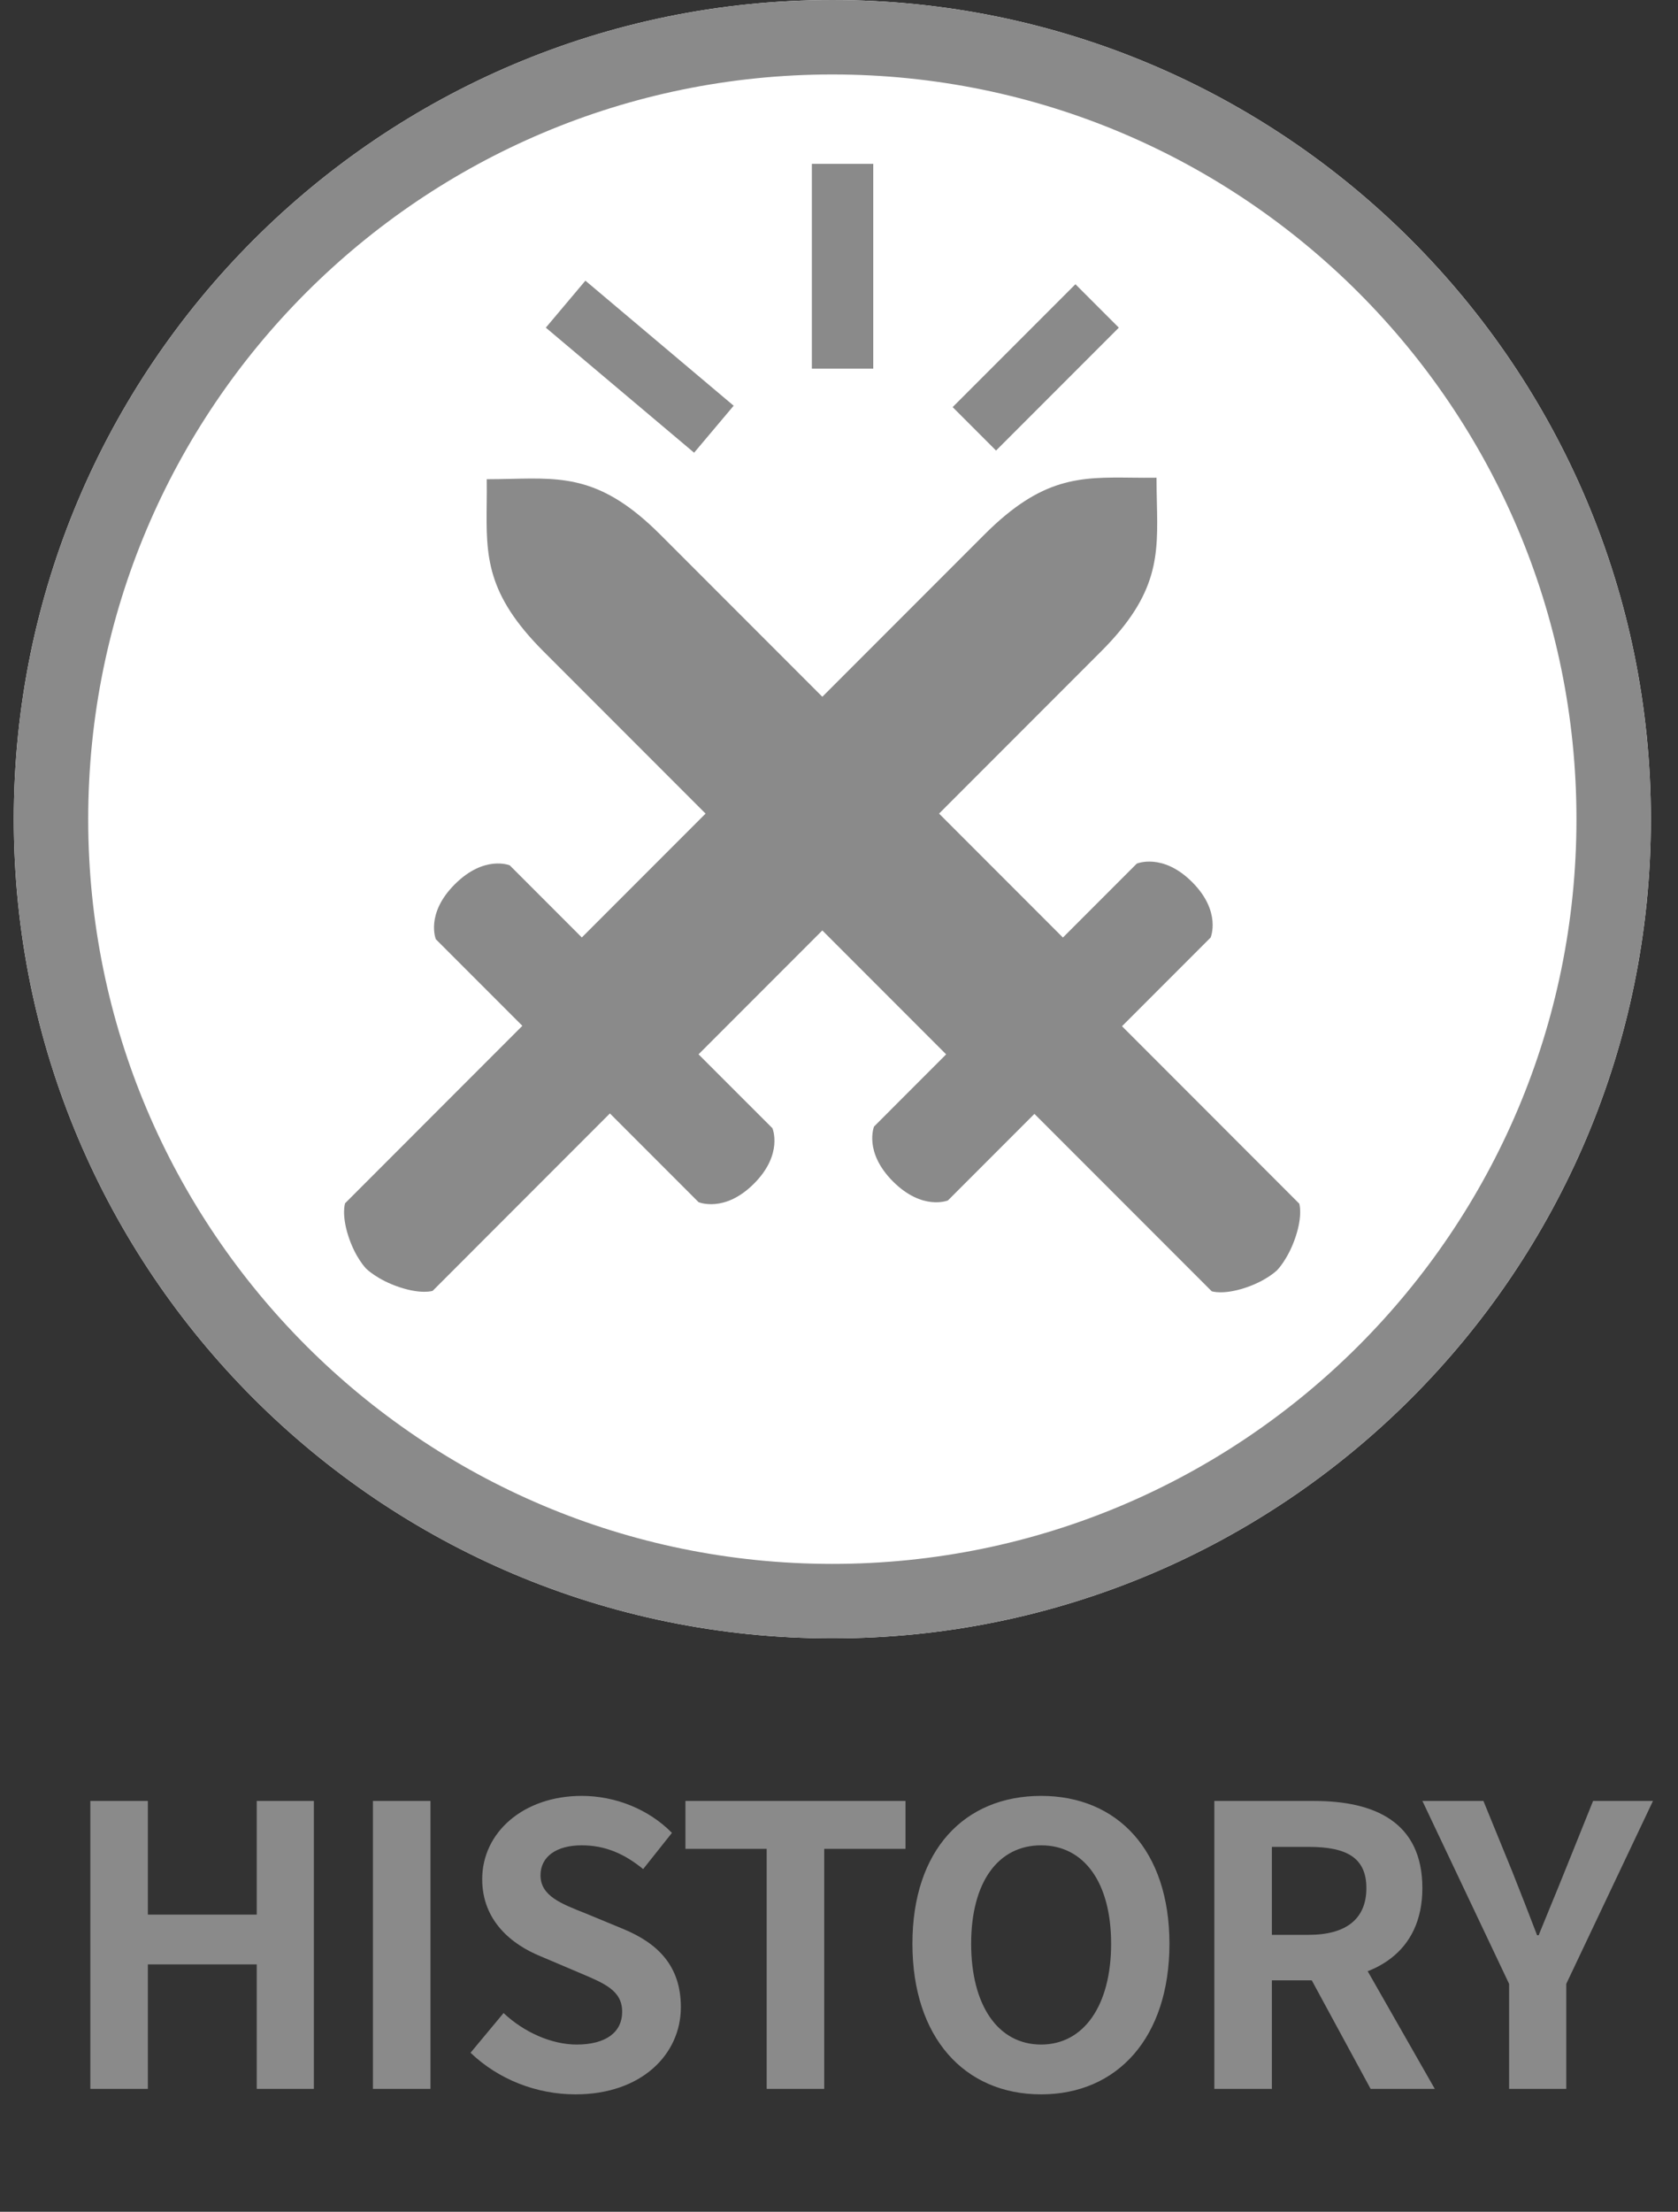 <svg width="41" height="54" viewBox="0 0 41 54" fill="none" xmlns="http://www.w3.org/2000/svg">
<rect x="0" y="0" width="41" height="54" fill="#333333" stroke="none"/>
<path d="M39.973 20.14C39.973 30.985 31.182 39.776 20.337 39.776C9.492 39.776 0.701 30.985 0.701 20.14C0.701 9.295 9.492 0.504 20.337 0.504C31.182 0.504 39.973 9.295 39.973 20.14Z" fill="white"/>
<path d="M40.337 20C40.337 31.046 31.383 40 20.337 40C9.291 40 0.337 31.046 0.337 20C0.337 8.954 9.291 0 20.337 0C31.383 0 40.337 8.954 40.337 20Z" fill="white"/>
<path fill-rule="evenodd" clip-rule="evenodd" d="M20.337 38.182C30.379 38.182 38.519 30.041 38.519 20C38.519 9.958 30.379 1.818 20.337 1.818C10.296 1.818 2.155 9.958 2.155 20C2.155 30.041 10.296 38.182 20.337 38.182ZM20.337 40C31.383 40 40.337 31.046 40.337 20C40.337 8.954 31.383 0 20.337 0C9.291 0 0.337 8.954 0.337 20C0.337 31.046 9.291 40 20.337 40Z" fill="#8A8A8A"/>
<path fill-rule="evenodd" clip-rule="evenodd" d="M28.267 12.267C28.296 13.556 28.318 14.491 26.904 15.904L17.068 25.741L18.873 27.545C18.873 27.545 19.144 28.177 18.422 28.899C17.7 29.621 17.068 29.35 17.068 29.35L14.902 27.184L10.571 31.516C10.571 31.516 10.3 31.606 9.759 31.426C9.217 31.245 8.947 30.974 8.947 30.974L28.258 11.663C28.258 11.874 28.263 12.075 28.267 12.267ZM27.662 11.662C26.389 11.648 25.465 11.639 24.052 13.052L14.216 22.888L12.455 21.127C12.455 21.127 11.834 20.868 11.112 21.59C10.39 22.311 10.65 22.932 10.65 22.932L12.763 25.045L8.432 29.377C8.432 29.377 8.339 29.645 8.511 30.178C8.683 30.71 8.947 30.974 8.947 30.974L28.258 11.663C28.05 11.666 27.852 11.664 27.662 11.662Z" fill="#8A8A8A"/>
<path fill-rule="evenodd" clip-rule="evenodd" d="M12.497 11.691C13.786 11.662 14.721 11.64 16.134 13.053L25.971 22.89L27.776 21.085C27.776 21.085 28.407 20.814 29.129 21.536C29.851 22.258 29.58 22.89 29.58 22.89L27.415 25.055L31.746 29.387C31.746 29.387 31.836 29.658 31.656 30.199C31.475 30.741 31.205 31.011 31.205 31.011L11.893 11.7C12.104 11.7 12.305 11.695 12.497 11.691ZM11.892 12.296C11.878 13.569 11.869 14.493 13.282 15.906L23.118 25.742L21.357 27.503C21.357 27.503 21.098 28.123 21.82 28.846C22.542 29.567 23.162 29.308 23.162 29.308L25.275 27.195L29.607 31.526C29.607 31.526 29.875 31.619 30.408 31.447C30.941 31.275 31.205 31.011 31.205 31.011L11.893 11.7C11.896 11.908 11.894 12.106 11.892 12.296Z" fill="#8A8A8A"/>
<line x1="13.82" y1="7.426" x2="17.443" y2="10.479" stroke="#8A8A8A" stroke-width="1.5"/>
<line x1="23.807" y1="10.47" x2="26.807" y2="7.47" stroke="#8A8A8A" stroke-width="1.5"/>
<line x1="20.587" y1="9" x2="20.587" y2="4" stroke="#8A8A8A" stroke-width="1.5"/>
<path d="M2.207 51V43.97H3.613V46.744H6.273V43.97H7.669V51H6.273V47.96H3.613V51H2.207ZM9.112 51V43.97H10.518V51H9.112ZM14.062 51.133C13.112 51.133 12.181 50.772 11.497 50.117L12.304 49.148C12.798 49.613 13.473 49.917 14.09 49.917C14.822 49.917 15.202 49.603 15.202 49.119C15.202 48.596 14.774 48.425 14.147 48.16L13.207 47.761C12.504 47.475 11.782 46.896 11.782 45.88C11.782 44.73 12.798 43.846 14.214 43.846C15.031 43.846 15.848 44.169 16.418 44.749L15.715 45.633C15.259 45.262 14.793 45.053 14.214 45.053C13.596 45.053 13.207 45.328 13.207 45.785C13.207 46.288 13.71 46.478 14.309 46.715L15.23 47.096C16.076 47.447 16.636 47.998 16.636 49.005C16.636 50.154 15.677 51.133 14.062 51.133ZM18.733 51V45.139H16.748V43.97H22.125V45.139H20.139V51H18.733ZM25.439 51.133C23.567 51.133 22.294 49.746 22.294 47.456C22.294 45.167 23.567 43.846 25.439 43.846C27.301 43.846 28.574 45.176 28.574 47.456C28.574 49.746 27.301 51.133 25.439 51.133ZM25.439 49.917C26.484 49.917 27.149 48.958 27.149 47.456C27.149 45.956 26.484 45.053 25.439 45.053C24.384 45.053 23.729 45.956 23.729 47.456C23.729 48.958 24.384 49.917 25.439 49.917ZM29.671 51V43.97H32.113C33.585 43.97 34.754 44.483 34.754 46.098C34.754 47.666 33.585 48.349 32.113 48.349H31.077V51H29.671ZM31.077 47.238H31.98C32.892 47.238 33.386 46.849 33.386 46.098C33.386 45.347 32.892 45.091 31.98 45.091H31.077V47.238ZM33.49 51L31.856 47.989L32.835 47.105L35.058 51H33.49ZM36.873 51V48.435L34.755 43.97H36.246L36.949 45.69C37.158 46.212 37.348 46.706 37.557 47.248H37.595C37.814 46.706 38.023 46.212 38.232 45.69L38.925 43.97H40.388L38.27 48.435V51H36.873Z" fill="#8A8A8A"/>
</svg>
